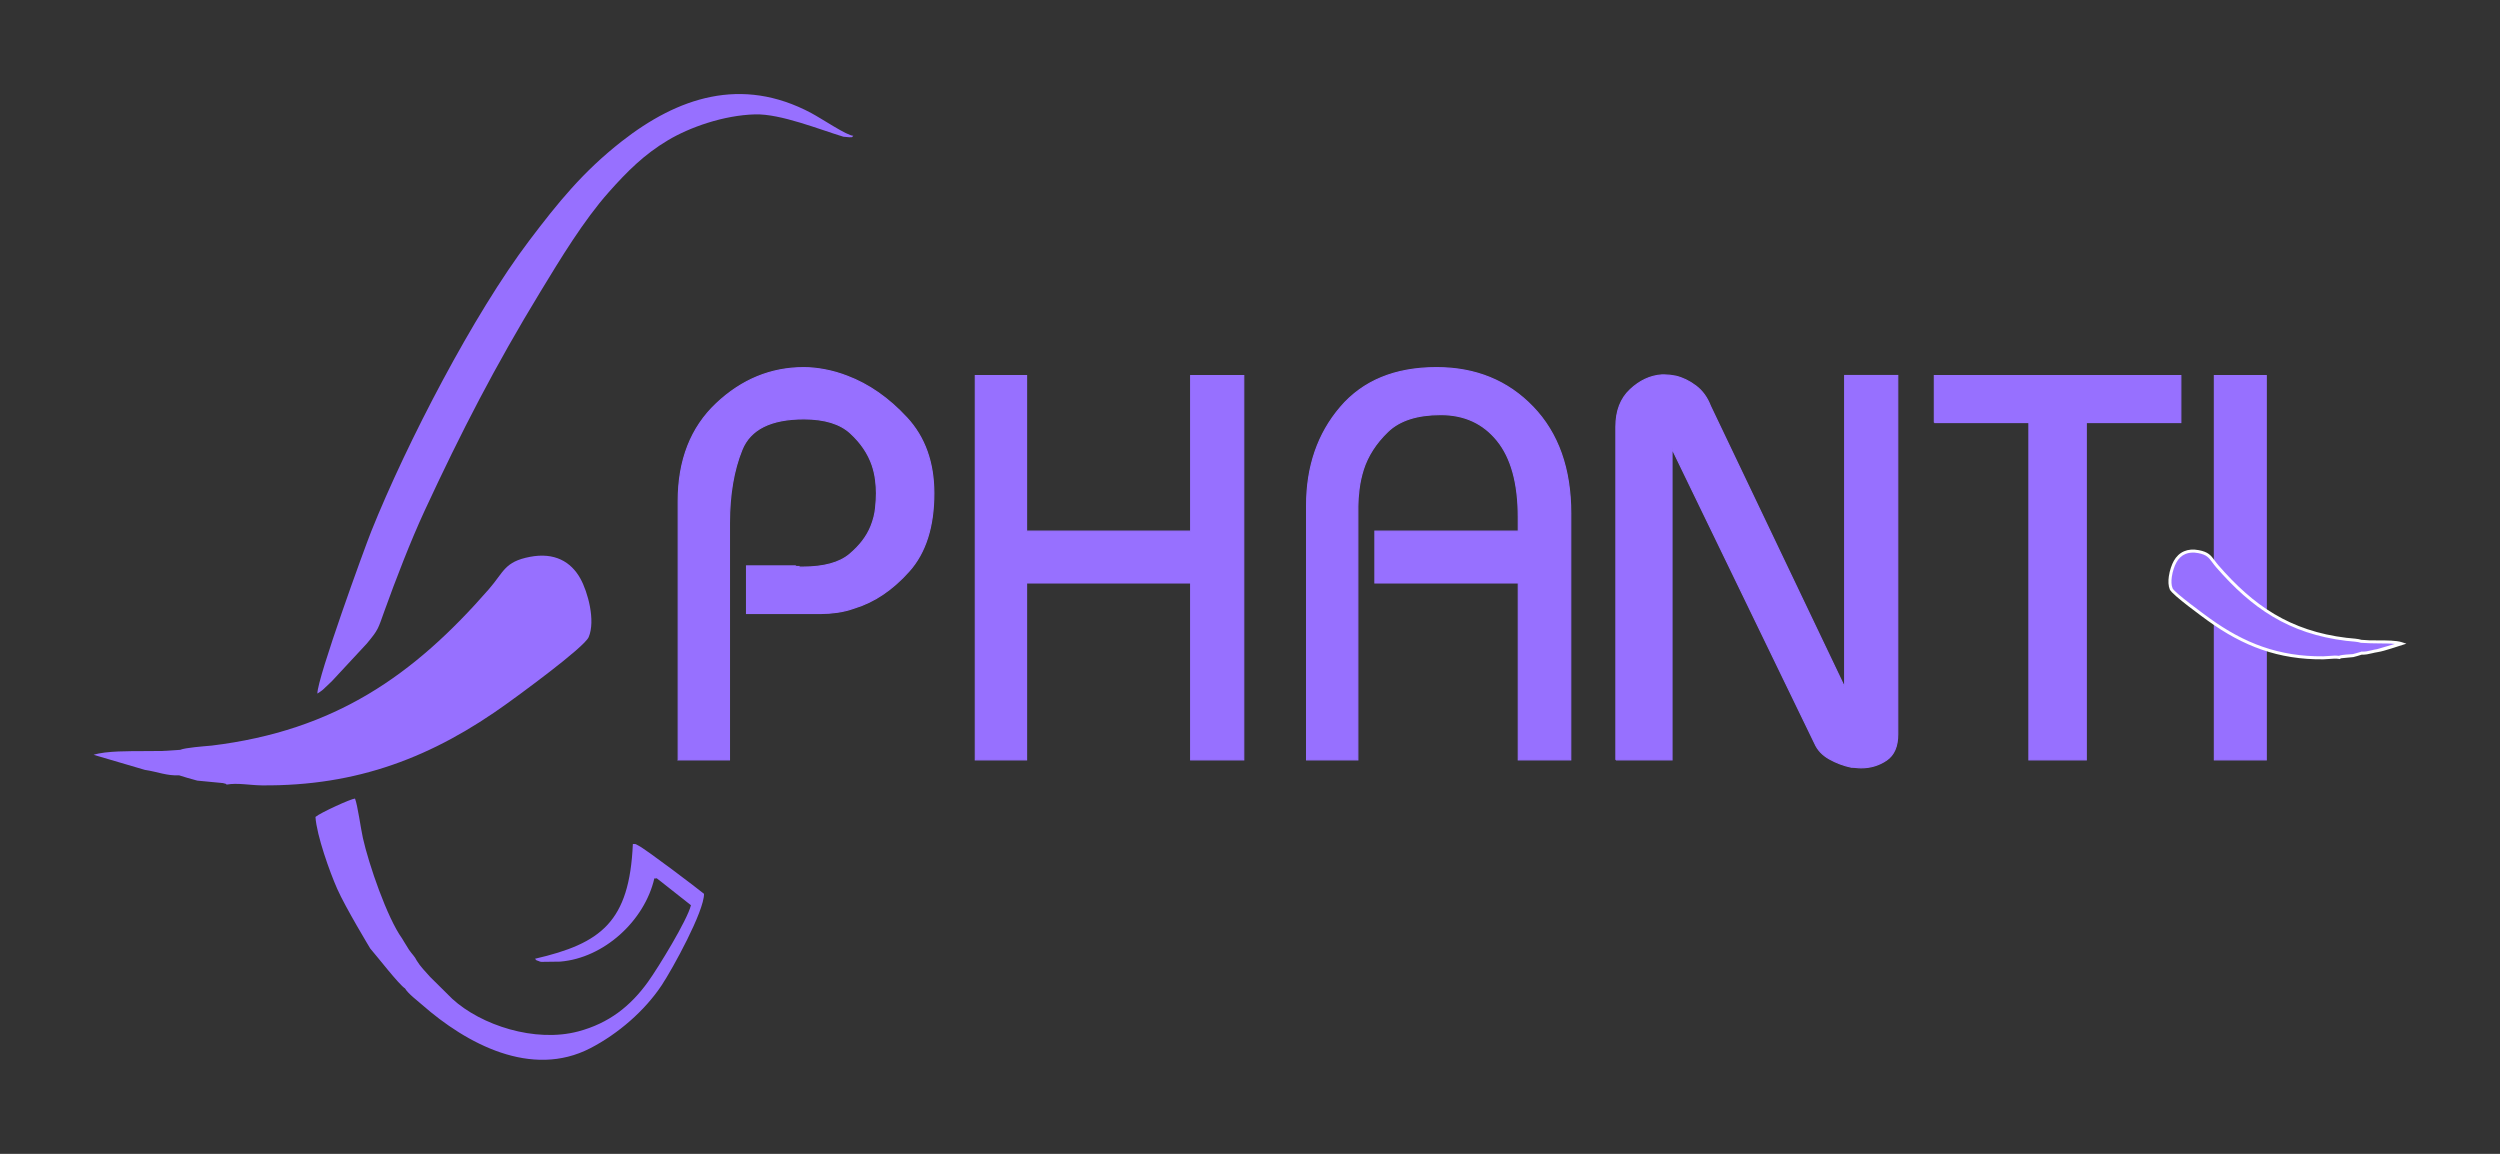<?xml version="1.0" encoding="UTF-8"?>
<!DOCTYPE svg PUBLIC "-//W3C//DTD SVG 1.1//EN" "http://www.w3.org/Graphics/SVG/1.1/DTD/svg11.dtd">
<!-- Creator: CorelDRAW 2019 (64-Bit) -->
<svg xmlns="http://www.w3.org/2000/svg" xml:space="preserve" width="165.1mm" height="76.2mm" version="1.1" style="shape-rendering:geometricPrecision; text-rendering:geometricPrecision; image-rendering:optimizeQuality; fill-rule:evenodd; clip-rule:evenodd"
viewBox="0 0 16510 7620"
 xmlns:xlink="http://www.w3.org/1999/xlink"
 xmlns:xodm="http://www.corel.com/coreldraw/odm/2003">
 <rect x="0" y="0" width="16510" height="7620" fill="#333333" stroke="none"/>
 <defs>
  <style type="text/css">
   <![CDATA[
    .str0 {stroke:#9770FF;stroke-width:7.62;stroke-miterlimit:2.613}
    .fil0 {fill:none}
    .fil2 {fill:#9770FF}
    .fil3 {fill:#FEFEFE;fill-rule:nonzero}
    .fil1 {fill:#9770FF;fill-rule:nonzero}
   ]]>
  </style>
 </defs>
 <g id="Layer_x0020_1">
  <rect class="fil0" width="16510" height="7620"/>
  <g id="_2310597889840">
   <path class="fil1 str0" d="M4478.89 5018.35l0 -1708.25c0,-271.28 83.94,-486.15 251.81,-644.62 167.88,-158.47 360.6,-237.7 578.16,-237.7 42.97,0 89.3,4.7 138.99,14.1 49.7,9.4 98.72,23.5 147.07,42.3 142.35,53.72 273.29,145.04 392.81,273.96 119.53,128.93 179.29,295.46 179.29,499.59 0,220.24 -54.39,391.47 -163.17,513.68 -108.78,122.21 -228.98,203.46 -360.59,243.75 -37.6,13.43 -75.2,22.83 -112.81,28.2 -37.6,5.37 -73.87,8.06 -108.79,8.06l-491.52 0 0 -314.25 322.31 0c2.69,2.68 6.04,4.02 10.07,4.02 4.03,0 8.73,0 14.1,0 0,2.69 0.68,4.03 2.02,4.03 1.34,0 3.36,0 6.04,0 2.69,0 5.37,0 8.06,0 2.69,0 5.37,0 8.06,0 139.67,0 243.08,-28.2 310.23,-84.6 67.15,-56.41 114.15,-118.18 141.01,-185.33 16.12,-40.29 26.19,-79.91 30.22,-118.85 4.03,-38.95 6.04,-71.85 6.04,-98.71 0,-26.86 -2.01,-56.41 -6.04,-88.64 -4.03,-32.23 -11.41,-64.46 -22.16,-96.69 -26.86,-77.89 -74.53,-148.4 -143.02,-211.52 -68.5,-63.12 -171.24,-94.68 -308.22,-94.68 -217.56,0 -353.88,67.82 -408.94,203.46 -55.06,135.64 -82.59,297.47 -82.59,485.48l0 1563.21 -338.44 0zm1962.1 0l0 -2538.2 338.43 0 0 1027.37 1083.79 0 0 -1027.37 350.51 0 0 2538.2 -350.51 0 0 -1168.38 -1083.79 0 0 1168.38 -338.43 0zm2187.71 0l0 -1680.04c0,-257.85 74.54,-474.07 223.61,-648.66 149.07,-174.58 360.59,-261.87 634.56,-261.87 257.85,0 470.05,86.62 636.57,259.86 166.53,173.24 249.79,407.59 249.79,703.04l0 1627.67 -346.48 0 0 -1168.38 -946.81 0 0 -342.45 946.81 0 0 -92.67c0,-222.93 -46.33,-391.47 -139,-505.62 -92.67,-114.15 -216.9,-171.23 -372.68,-171.23 -155.78,0 -272.62,37.6 -350.51,112.81 -77.91,75.21 -131.62,158.47 -161.17,249.79 -13.43,42.98 -22.83,85.95 -28.2,128.93 -5.37,42.97 -8.06,80.57 -8.06,112.8l0 1676.02 -338.43 0zm2042.68 0l0 -2199.77c0,-104.75 31.56,-186.67 94.68,-245.76 63.12,-59.09 132.28,-91.33 207.49,-96.7 2.69,0 6.04,0 10.07,0 4.03,0 7.39,0 10.07,0 10.75,0 22.16,0.67 34.25,2.02 12.09,1.34 24.84,3.35 38.27,6.04 45.67,10.74 89.98,32.23 132.96,64.46 42.97,32.23 75.2,76.55 96.69,132.96l886.38 1857.31 0 -2058.76 350.51 0 0 2368.99c0,80.58 -24.84,137.65 -74.53,171.23 -49.69,33.57 -105.43,50.36 -167.2,50.36 -10.75,0 -21.49,-0.67 -32.23,-2.02 -10.75,-1.34 -21.49,-2.01 -32.24,-2.01 -51.03,-10.74 -99.37,-28.87 -145.04,-54.39 -45.66,-25.52 -77.9,-59.76 -96.7,-102.74l-942.77 -1945.95 0 2054.73 -370.66 0zm2103.11 -2227.97l0 -310.23 1627.69 0 0 310.23 -624.48 0 0 2227.97 -378.73 0 0 -2227.97 -624.48 0zm1849.28 2227.97l0 -2538.2 342.47 0 0 2538.2 -342.47 0z"/>
   <path class="fil2" d="M2095.79 4580.4c10.88,-6.95 18.12,-10.66 32.33,-22.06 10.04,-8.04 11.06,-9.86 19.63,-18.05 13.12,-12.53 29.23,-27.66 43.66,-41.34l230.8 -248.52c77.86,-93.45 73.54,-95.81 116.41,-214.99 73.68,-204.79 174.01,-464.91 265.74,-662.83 242.11,-522.39 465.96,-955.34 764.3,-1445.69 131.96,-216.89 284.79,-469.97 451.8,-658.02 123.19,-138.73 234.99,-249.8 390.61,-342.6 144.15,-86 368.08,-165.41 575.86,-170.9 168.3,-4.45 424.05,99.5 583.1,147.63 1.72,0.14 38.96,3.52 39.13,3.52 24.71,-1.94 12.22,4.49 26.02,-10.03 -39.21,0.92 -208.87,-113.28 -278.32,-150.25 -462.49,-246.11 -882.97,-100.36 -1249.67,186.18 -257.97,201.55 -423.01,406.83 -612.62,657.19 -365.12,482.09 -808.22,1334.09 -1042.82,1919.35 -43.72,109.08 -355.64,965.69 -355.96,1071.41z"/>
   <path class="fil2" d="M2752.5 6344.23c-13.22,-27.89 -32.48,-44.14 -51.77,-72.54l-33.01 -53.44c-5.59,-10.35 -8.55,-14.92 -12.08,-20.21 -99.6,-138.23 -220.41,-490.89 -259.13,-664.12 -14.23,-63.74 -34.23,-214.14 -52.03,-260.35 -26.9,1.49 -228.53,93.53 -261.2,121.42 8.19,123.12 94.57,364.15 143.69,475.07 54.81,123.82 218.22,394 218.25,394.05 43.85,49.95 189.21,238.17 229.57,263.48 20.04,34.4 83.15,82.06 112.57,107.89 292.92,257.16 721.79,488.4 1111.37,286.75 184.43,-95.45 359.36,-247.69 470.46,-414.8 72.97,-109.75 281.72,-490.25 280.16,-604.65 -36.53,-30.49 -381.25,-292.73 -434.45,-319.4 -20.99,-10.52 -10.4,-9.13 -35.51,-9.62 -22.35,514.79 -209.89,656.95 -646.31,757.81 17.15,16.21 0.41,5.83 24.82,15.48 21.5,8.5 -2.91,0.95 18.05,5.08l122.92 -1.61c290.25,-23.32 557.94,-270.06 622.41,-549.53 32.63,2.65 -1.85,-11.24 36.97,15.46l204.82 161.57c-23.76,97.73 -215.58,411.42 -283.52,505.89 -114.84,159.66 -257.41,273.44 -460.67,327.47 -285.32,75.84 -642.03,-40.54 -832.73,-215.65 -9.77,-8.96 -15.41,-15.79 -23.42,-23.27l-122.66 -121.49c-31.75,-36.29 -63.08,-66.58 -87.57,-106.74z"/>
   <path class="fil2" d="M1182.5 5120.15c2.69,1.76 111.28,33.86 120.33,35.05l169.54 16.31c35.1,9.96 10.63,1.02 24.78,9.93 68.77,-12.82 156.55,4.45 230.17,5.16 632.2,5.93 1131.88,-186.44 1627.33,-544.74 59.24,-42.88 503.76,-365.36 533.05,-434.5 45.95,-108.45 -5.19,-297.78 -55.5,-387.63 -61.82,-110.43 -170.53,-173.59 -332.83,-142.25 -168.43,32.5 -170.93,98.83 -270.72,213.26 -495.4,568.08 -1015.72,934.55 -1832.29,1033.33 -48.16,4.37 -173.68,13.5 -206.83,27.93l-118.57 7.46 -117.92 0.8c-93.42,0.54 -252.69,-2.04 -334.96,24.47l338.67 99.63c83.07,12.08 145.26,40.24 225.75,35.79z"/>
   <path class="fil2" d="M15595.79 4313.34c-1.25,0.82 -51.71,15.73 -55.92,16.29l-78.78 7.58c-16.31,4.62 -4.94,0.47 -11.52,4.61 -31.95,-5.96 -72.74,2.07 -106.96,2.4 -293.78,2.75 -525.97,-86.64 -756.2,-253.14 -27.53,-19.93 -234.1,-169.78 -247.71,-201.91 -21.35,-50.4 2.41,-138.38 25.79,-180.13 28.73,-51.32 79.24,-80.67 154.66,-66.1 78.27,15.1 79.43,45.92 125.81,99.1 230.2,263.98 472,434.28 851.45,480.18 22.38,2.03 80.71,6.27 96.11,12.98l55.1 3.47 54.8 0.37c43.41,0.25 117.42,-0.95 155.65,11.37l-157.38 46.3c-38.6,5.61 -67.5,18.7 -104.9,16.63z"/>
   <path class="fil3" d="M15596.77 4323.38c-6.24,2.11 -17.83,5.67 -28.71,8.84 -12.42,3.61 -24.45,6.97 -26.9,7.29l-78.13 7.52 -5.59 1.52 -5.86 3.78 -3.81 -0.71c-19.34,-3.6 -43.23,-1.62 -66.6,0.31 -12.87,1.06 -25.64,2.13 -38.48,2.25 -148.04,1.39 -280.64,-20.46 -405.25,-63.65 -124.61,-43.19 -241.08,-107.61 -356.89,-191.36 -13.67,-9.89 -71.88,-52.12 -129.3,-96.58 -57.84,-44.78 -114.11,-91.57 -121.73,-109.55 -10.21,-24.1 -10.98,-55.56 -6.51,-86.85 5.55,-38.76 19.22,-77.83 32.77,-102.03 16.05,-28.68 38.61,-51.01 68.11,-63.62 26.77,-11.43 59.07,-14.75 97.14,-7.4 62.96,12.14 78.99,33.76 104.28,67.92 7.62,10.29 16.18,21.84 27.15,34.42 114.43,131.22 231.69,239.13 367.34,319.84 135.35,80.57 289.31,134.15 477.47,156.94l9.88 0.86c25.93,2.22 70.8,6.1 87.52,12.22l53.58 3.37 68.11 0.42c44.62,0.1 108.93,0.25 144.76,11.79l30.8 9.92c-52.57,15.48 -143.31,48.91 -189.82,55.75 -13.39,1.95 -25.99,4.95 -38.17,7.82 -21.85,5.18 -42.48,10.09 -67.16,8.97zm-34.25 -10.3l27.76 -8.06 2.75 -1.83 3.31 0.19c22.3,1.23 42.06,-3.46 62.99,-8.42 12.28,-2.89 24.95,-5.91 39.26,-8.03l116.9 -34.39c-31.75,-3.34 -69.82,-3.43 -99.13,-3.49 -44.35,-0.16 -82,-1.17 -126.19,-4l-1.63 -0.71c-11.9,-5.18 -57.3,-9.1 -83.07,-11.3l-10.23 -0.9c-191.11,-23.12 -347.73,-77.65 -485.58,-159.67 -137.66,-81.86 -256.44,-191.12 -372.2,-323.87 -11.64,-13.35 -20.38,-25.15 -28.17,-35.66 -22.46,-30.33 -36.69,-49.53 -92.02,-60.2 -33.94,-6.55 -62.35,-3.75 -85.56,6.16 -25.15,10.75 -44.55,30.09 -58.51,55.02 -12.54,22.4 -25.23,58.79 -30.43,95.09 -4.02,28.11 -3.53,55.89 5.11,76.29 5.99,14.15 59.83,58.37 115.55,101.51 56.13,43.47 115.01,86.17 128.84,96.18 114.4,82.73 229.18,146.28 351.65,188.72 122.47,42.44 252.89,63.91 398.61,62.55 11.14,-0.11 24.02,-1.18 37,-2.25 22.6,-1.87 45.66,-3.78 66.44,-0.87 26.94,-9.43 64.61,-8.7 92.72,-11.41 1.75,-0.29 12.45,-3.34 23.83,-6.65z"/>
  </g>
 </g>
</svg>
